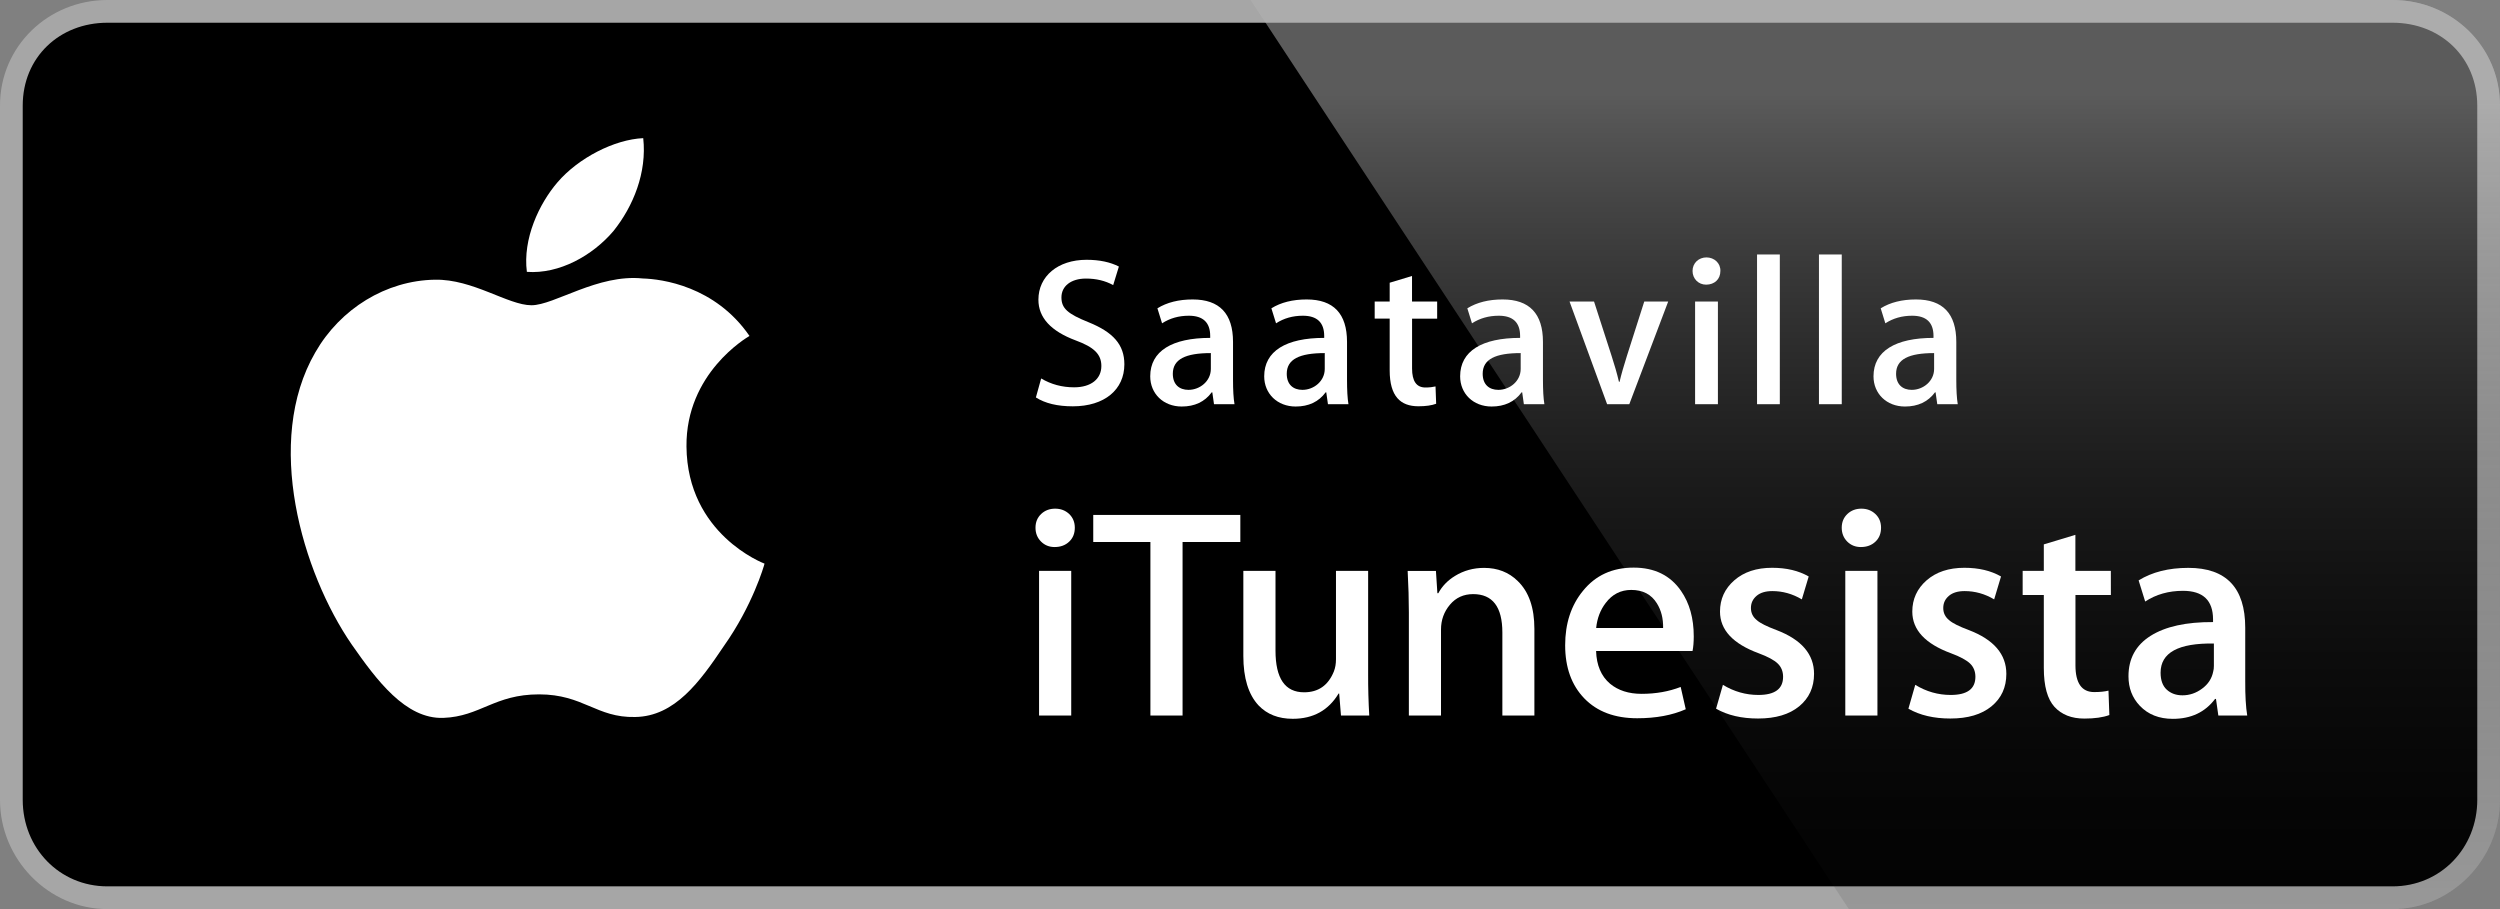 <?xml version="1.0" encoding="utf-8"?>
<!-- Generator: Adobe Illustrator 15.1.0, SVG Export Plug-In . SVG Version: 6.00 Build 0)  -->
<!DOCTYPE svg PUBLIC "-//W3C//DTD SVG 1.1//EN" "http://www.w3.org/Graphics/SVG/1.1/DTD/svg11.dtd">
<svg version="1.1" id="Layer_1" xmlns="http://www.w3.org/2000/svg" xmlns:xlink="http://www.w3.org/1999/xlink" x="0px" y="0px"
	 width="110px" height="40px" viewBox="0 0 110 40" enable-background="new 0 0 110 40" xml:space="preserve">
<rect x="0" y="0" width="110" height="40" fill="#808080" stroke="none"/>
<g>
	<path fill="#A6A6A6" d="M105.27,40H4.729C2.122,40,0,37.801,0,35.195V4.644C0,2.038,2.122,0,4.729,0H105.27
		c2.604,0,4.729,2.038,4.729,4.644v30.551C110,37.801,107.875,40,105.27,40L105.27,40z"/>
	<path d="M109,35.195c0,2.117-1.609,3.805-3.73,3.805H4.729C2.61,39,1,37.312,1,35.195V4.644C1,2.528,2.61,1,4.729,1H105.27
		c2.121,0,3.729,1.528,3.729,3.644L109,35.195L109,35.195z"/>
	<path fill="#FFFFFF" d="M30.205,19.646c-0.03-3.223,2.65-4.791,2.773-4.864c-1.518-2.204-3.871-2.505-4.696-2.529
		c-1.977-0.207-3.892,1.178-4.899,1.178c-1.026,0-2.576-1.157-4.246-1.124c-2.148,0.034-4.16,1.272-5.263,3.196
		c-2.276,3.923-0.578,9.688,1.602,12.856c1.09,1.558,2.365,3.289,4.033,3.228c1.632-0.063,2.241-1.035,4.211-1.035
		c1.951,0,2.524,1.035,4.225,0.996c1.752-0.024,2.855-1.559,3.907-3.125c1.261-1.78,1.767-3.532,1.787-3.623
		C33.599,24.785,30.238,23.51,30.205,19.646z"/>
	<path fill="#FFFFFF" d="M26.99,10.168c0.877-1.093,1.479-2.58,1.312-4.089c-1.271,0.056-2.859,0.875-3.774,1.945
		c-0.809,0.942-1.533,2.486-1.346,3.938C24.608,12.067,26.074,11.245,26.99,10.168z"/>
	
		<linearGradient id="SVGID_1_" gradientUnits="userSpaceOnUse" x1="82.514" y1="0.891" x2="82.514" y2="36.948" gradientTransform="matrix(1 0 0 -1 0 41)">
		<stop  offset="0" style="stop-color:#1A1A1A;stop-opacity:0.1"/>
		<stop  offset="0.123" style="stop-color:#212121;stop-opacity:0.151"/>
		<stop  offset="0.308" style="stop-color:#353535;stop-opacity:0.227"/>
		<stop  offset="0.532" style="stop-color:#575757;stop-opacity:0.318"/>
		<stop  offset="0.783" style="stop-color:#858585;stop-opacity:0.421"/>
		<stop  offset="1" style="stop-color:#B3B3B3;stop-opacity:0.51"/>
	</linearGradient>
	<path fill="url(#SVGID_1_)" d="M105.27,0H55.026L81.35,40h23.92c2.605,0,4.73-2.199,4.73-4.803V4.644C110,2.039,107.875,0,105.27,0
		z"/>
	<g>
		<path fill="#FFFFFF" d="M47.292,23.219c0,0.254-0.083,0.459-0.249,0.615c-0.166,0.158-0.38,0.236-0.642,0.236
			c-0.235,0-0.435-0.08-0.596-0.242c-0.162-0.162-0.243-0.365-0.243-0.609s0.083-0.445,0.249-0.604
			c0.166-0.156,0.371-0.234,0.616-0.234c0.245,0,0.45,0.078,0.616,0.234C47.208,22.773,47.292,22.975,47.292,23.219z M47.134,31.484
			h-1.415v-6.365h1.415V31.484z"/>
		<path fill="#FFFFFF" d="M54.575,23.848h-2.542v7.637h-1.415v-7.637h-2.515v-1.19h6.472V23.848z"/>
		<path fill="#FFFFFF" d="M60.247,31.484h-1.244l-0.079-0.969h-0.025c-0.445,0.741-1.117,1.112-2.018,1.112
			c-0.628,0-1.131-0.196-1.506-0.59c-0.445-0.479-0.668-1.205-0.668-2.174v-3.746h1.415v3.51c0,1.224,0.419,1.834,1.258,1.834
			c0.628,0,1.063-0.305,1.31-0.916c0.062-0.157,0.093-0.336,0.093-0.537v-3.891h1.415v4.53
			C60.195,30.254,60.212,30.865,60.247,31.484z"/>
		<path fill="#FFFFFF" d="M67.518,31.484h-1.414V27.83c0-1.127-0.43-1.689-1.285-1.689c-0.418,0-0.76,0.154-1.021,0.465
			c-0.263,0.312-0.394,0.675-0.394,1.095v3.784H61.99v-4.545c0-0.559-0.018-1.166-0.053-1.819h1.244l0.064,0.981h0.04
			c0.165-0.307,0.409-0.561,0.733-0.76c0.383-0.236,0.812-0.355,1.282-0.355c0.595,0,1.089,0.193,1.48,0.578
			c0.489,0.472,0.733,1.175,0.733,2.107v3.812H67.518z"/>
		<path fill="#FFFFFF" d="M74.525,28c0,0.254-0.018,0.467-0.053,0.643h-4.244c0.019,0.629,0.224,1.109,0.615,1.441
			c0.358,0.297,0.821,0.445,1.389,0.445c0.629,0,1.201-0.103,1.718-0.303l0.223,0.981c-0.603,0.265-1.313,0.396-2.136,0.396
			c-0.986,0-1.762-0.291-2.325-0.871c-0.563-0.582-0.845-1.361-0.845-2.34c0-0.959,0.262-1.761,0.785-2.396
			c0.551-0.682,1.293-1.021,2.228-1.021c0.917,0,1.611,0.34,2.083,1.021C74.339,26.537,74.525,27.205,74.525,28z M73.177,27.633
			c0.009-0.418-0.083-0.781-0.274-1.086c-0.244-0.395-0.62-0.59-1.127-0.59c-0.463,0-0.838,0.191-1.127,0.576
			c-0.234,0.305-0.375,0.672-0.418,1.1H73.177z"/>
		<path fill="#FFFFFF" d="M79.818,29.65c0,0.594-0.219,1.069-0.654,1.428c-0.438,0.359-1.04,0.537-1.809,0.537
			c-0.726,0-1.342-0.143-1.848-0.432l0.301-1.05c0.489,0.298,1.01,0.445,1.561,0.445c0.725,0,1.087-0.267,1.087-0.799
			c0-0.234-0.078-0.431-0.235-0.582c-0.156-0.152-0.438-0.304-0.839-0.453c-1.135-0.418-1.702-1.029-1.702-1.834
			c0-0.55,0.209-1.009,0.629-1.375c0.418-0.367,0.974-0.552,1.664-0.552c0.629,0,1.166,0.127,1.61,0.382l-0.302,1.008
			c-0.41-0.244-0.844-0.365-1.297-0.365c-0.297,0-0.528,0.068-0.694,0.209c-0.166,0.142-0.249,0.318-0.249,0.537
			c0,0.22,0.088,0.396,0.264,0.537c0.147,0.131,0.437,0.274,0.863,0.433C79.27,28.145,79.818,28.787,79.818,29.65z"/>
		<path fill="#FFFFFF" d="M82.766,23.219c0,0.254-0.082,0.459-0.248,0.615c-0.166,0.158-0.381,0.236-0.643,0.236
			c-0.236,0-0.436-0.08-0.598-0.242c-0.16-0.162-0.241-0.365-0.241-0.609s0.083-0.445,0.249-0.604
			c0.166-0.156,0.371-0.234,0.615-0.234s0.449,0.078,0.615,0.234C82.684,22.773,82.766,22.975,82.766,23.219z M82.607,31.484h-1.414
			v-6.365h1.414V31.484z"/>
		<path fill="#FFFFFF" d="M88.279,29.65c0,0.594-0.217,1.069-0.653,1.428c-0.438,0.359-1.04,0.537-1.81,0.537
			c-0.725,0-1.34-0.143-1.846-0.432l0.301-1.05c0.488,0.298,1.008,0.445,1.56,0.445c0.726,0,1.087-0.267,1.087-0.799
			c0-0.234-0.078-0.431-0.234-0.582c-0.158-0.152-0.438-0.304-0.84-0.453c-1.135-0.418-1.703-1.029-1.703-1.834
			c0-0.55,0.211-1.009,0.629-1.375c0.42-0.367,0.975-0.552,1.664-0.552c0.629,0,1.166,0.127,1.611,0.382l-0.302,1.008
			c-0.41-0.244-0.843-0.365-1.298-0.365c-0.297,0-0.527,0.068-0.693,0.209c-0.166,0.142-0.249,0.318-0.249,0.537
			c0,0.22,0.088,0.396,0.263,0.537c0.148,0.131,0.438,0.274,0.864,0.433C87.73,28.145,88.279,28.787,88.279,29.65z"/>
		<path fill="#FFFFFF" d="M92.879,26.18H91.32v3.092c0,0.785,0.275,1.179,0.824,1.179c0.254,0,0.463-0.021,0.629-0.064l0.039,1.074
			c-0.278,0.104-0.646,0.156-1.101,0.156c-0.56,0-0.995-0.171-1.31-0.511c-0.314-0.342-0.473-0.912-0.473-1.717V26.18h-0.931v-1.061
			h0.931v-1.166l1.389-0.42v1.586h1.56L92.879,26.18L92.879,26.18z"/>
		<path fill="#FFFFFF" d="M98.878,31.484h-1.271l-0.104-0.732h-0.039c-0.438,0.584-1.057,0.877-1.86,0.877
			c-0.603,0-1.088-0.191-1.453-0.576c-0.332-0.35-0.498-0.781-0.498-1.297c0-0.777,0.324-1.371,0.976-1.781s1.565-0.61,2.745-0.604
			v-0.117c0-0.838-0.441-1.258-1.323-1.258c-0.629,0-1.184,0.156-1.663,0.471l-0.289-0.93c0.594-0.367,1.323-0.551,2.188-0.551
			c1.668,0,2.503,0.879,2.503,2.635v2.344C98.787,30.604,98.816,31.109,98.878,31.484z M97.411,29.297v-0.982
			c-1.563-0.024-2.345,0.402-2.345,1.283c0,0.332,0.091,0.582,0.272,0.748c0.183,0.166,0.412,0.248,0.69,0.248
			c0.312,0,0.602-0.098,0.865-0.295c0.266-0.195,0.429-0.447,0.488-0.752C97.402,29.477,97.411,29.393,97.411,29.297z"/>
	</g>
	<g>
		<g>
			<path fill="#FFFFFF" d="M47.205,17.878c-0.679,0-1.217-0.13-1.626-0.39l0.232-0.836c0.437,0.26,0.92,0.39,1.45,0.39
				c0.752,0,1.199-0.372,1.199-0.938c0-0.511-0.316-0.827-1.125-1.124c-1.097-0.409-1.645-1.004-1.645-1.793
				c0-1.032,0.855-1.756,2.119-1.756c0.567,0,1.041,0.102,1.422,0.297l-0.251,0.817c-0.354-0.195-0.753-0.288-1.199-0.288
				c-0.66,0-1.078,0.335-1.078,0.827c0,0.483,0.27,0.725,1.199,1.097c1.078,0.437,1.57,0.985,1.57,1.849
				C49.472,17.144,48.599,17.878,47.205,17.878z"/>
			<path fill="#FFFFFF" d="M53.416,17.785l-0.074-0.521h-0.028c-0.307,0.418-0.752,0.623-1.319,0.623
				c-0.809,0-1.385-0.567-1.385-1.329c0-1.115,0.966-1.691,2.639-1.691v-0.083c0-0.595-0.316-0.892-0.938-0.892
				c-0.446,0-0.836,0.111-1.18,0.334l-0.205-0.66c0.418-0.26,0.938-0.39,1.552-0.39c1.18,0,1.775,0.623,1.775,1.868v1.663
				c0,0.456,0.019,0.809,0.065,1.078H53.416z M53.277,15.536c-1.115,0-1.673,0.27-1.673,0.911c0,0.474,0.288,0.707,0.688,0.707
				c0.511,0,0.985-0.39,0.985-0.92V15.536z"/>
			<path fill="#FFFFFF" d="M58.43,17.785l-0.074-0.521h-0.028c-0.308,0.418-0.752,0.623-1.318,0.623
				c-0.809,0-1.385-0.567-1.385-1.329c0-1.115,0.966-1.691,2.64-1.691v-0.083c0-0.595-0.316-0.892-0.938-0.892
				c-0.446,0-0.837,0.111-1.181,0.334l-0.205-0.66c0.418-0.26,0.938-0.39,1.553-0.39c1.18,0,1.775,0.623,1.775,1.868v1.663
				c0,0.456,0.018,0.809,0.063,1.078H58.43z M58.289,15.536c-1.115,0-1.672,0.27-1.672,0.911c0,0.474,0.287,0.707,0.688,0.707
				c0.512,0,0.984-0.39,0.984-0.92V15.536z"/>
			<path fill="#FFFFFF" d="M63.236,14.021h-1.105v2.193c0,0.558,0.195,0.836,0.586,0.836c0.178,0,0.325-0.019,0.446-0.047
				l0.028,0.762c-0.195,0.074-0.457,0.111-0.781,0.111c-0.79,0-1.264-0.437-1.264-1.58v-2.277h-0.66v-0.752h0.66V12.44l0.983-0.297
				v1.125h1.106V14.021L63.236,14.021z"/>
			<path fill="#FFFFFF" d="M67.05,17.785l-0.073-0.521h-0.028c-0.308,0.418-0.753,0.623-1.318,0.623
				c-0.81,0-1.385-0.567-1.385-1.329c0-1.115,0.966-1.691,2.639-1.691v-0.083c0-0.595-0.315-0.892-0.938-0.892
				c-0.445,0-0.836,0.111-1.18,0.334l-0.205-0.66c0.42-0.26,0.938-0.39,1.553-0.39c1.18,0,1.775,0.623,1.775,1.868v1.663
				c0,0.456,0.018,0.809,0.063,1.078H67.05z M66.91,15.536c-1.115,0-1.672,0.27-1.672,0.911c0,0.474,0.287,0.707,0.688,0.707
				c0.512,0,0.984-0.39,0.984-0.92V15.536z"/>
			<path fill="#FFFFFF" d="M73.4,13.269l-1.711,4.516h-0.976l-1.653-4.516h1.078l0.771,2.388c0.13,0.399,0.241,0.78,0.325,1.143
				h0.027c0.074-0.325,0.187-0.707,0.324-1.143l0.762-2.388H73.4z"/>
			<path fill="#FFFFFF" d="M75.068,12.525c-0.336,0-0.596-0.26-0.596-0.604c0-0.344,0.27-0.595,0.612-0.595s0.623,0.251,0.613,0.595
				C75.699,12.284,75.439,12.525,75.068,12.525z M75.588,17.785h-1.004v-4.516h1.004V17.785z"/>
			<path fill="#FFFFFF" d="M78.312,17.785h-1.002v-6.588h1.002V17.785L78.312,17.785z"/>
			<path fill="#FFFFFF" d="M81.037,17.785h-1.003v-6.588h1.003V17.785z"/>
			<path fill="#FFFFFF" d="M85.24,17.785l-0.074-0.521h-0.027c-0.308,0.418-0.754,0.623-1.32,0.623
				c-0.809,0-1.385-0.567-1.385-1.329c0-1.115,0.967-1.691,2.64-1.691v-0.083c0-0.595-0.315-0.892-0.938-0.892
				c-0.447,0-0.837,0.111-1.181,0.334l-0.204-0.66c0.418-0.26,0.938-0.39,1.551-0.39c1.182,0,1.775,0.623,1.775,1.868v1.663
				c0,0.456,0.02,0.809,0.064,1.078H85.24z M85.102,15.536c-1.115,0-1.674,0.27-1.674,0.911c0,0.474,0.288,0.707,0.688,0.707
				c0.512,0,0.985-0.39,0.985-0.92V15.536z"/>
		</g>
	</g>
</g>
</svg>
